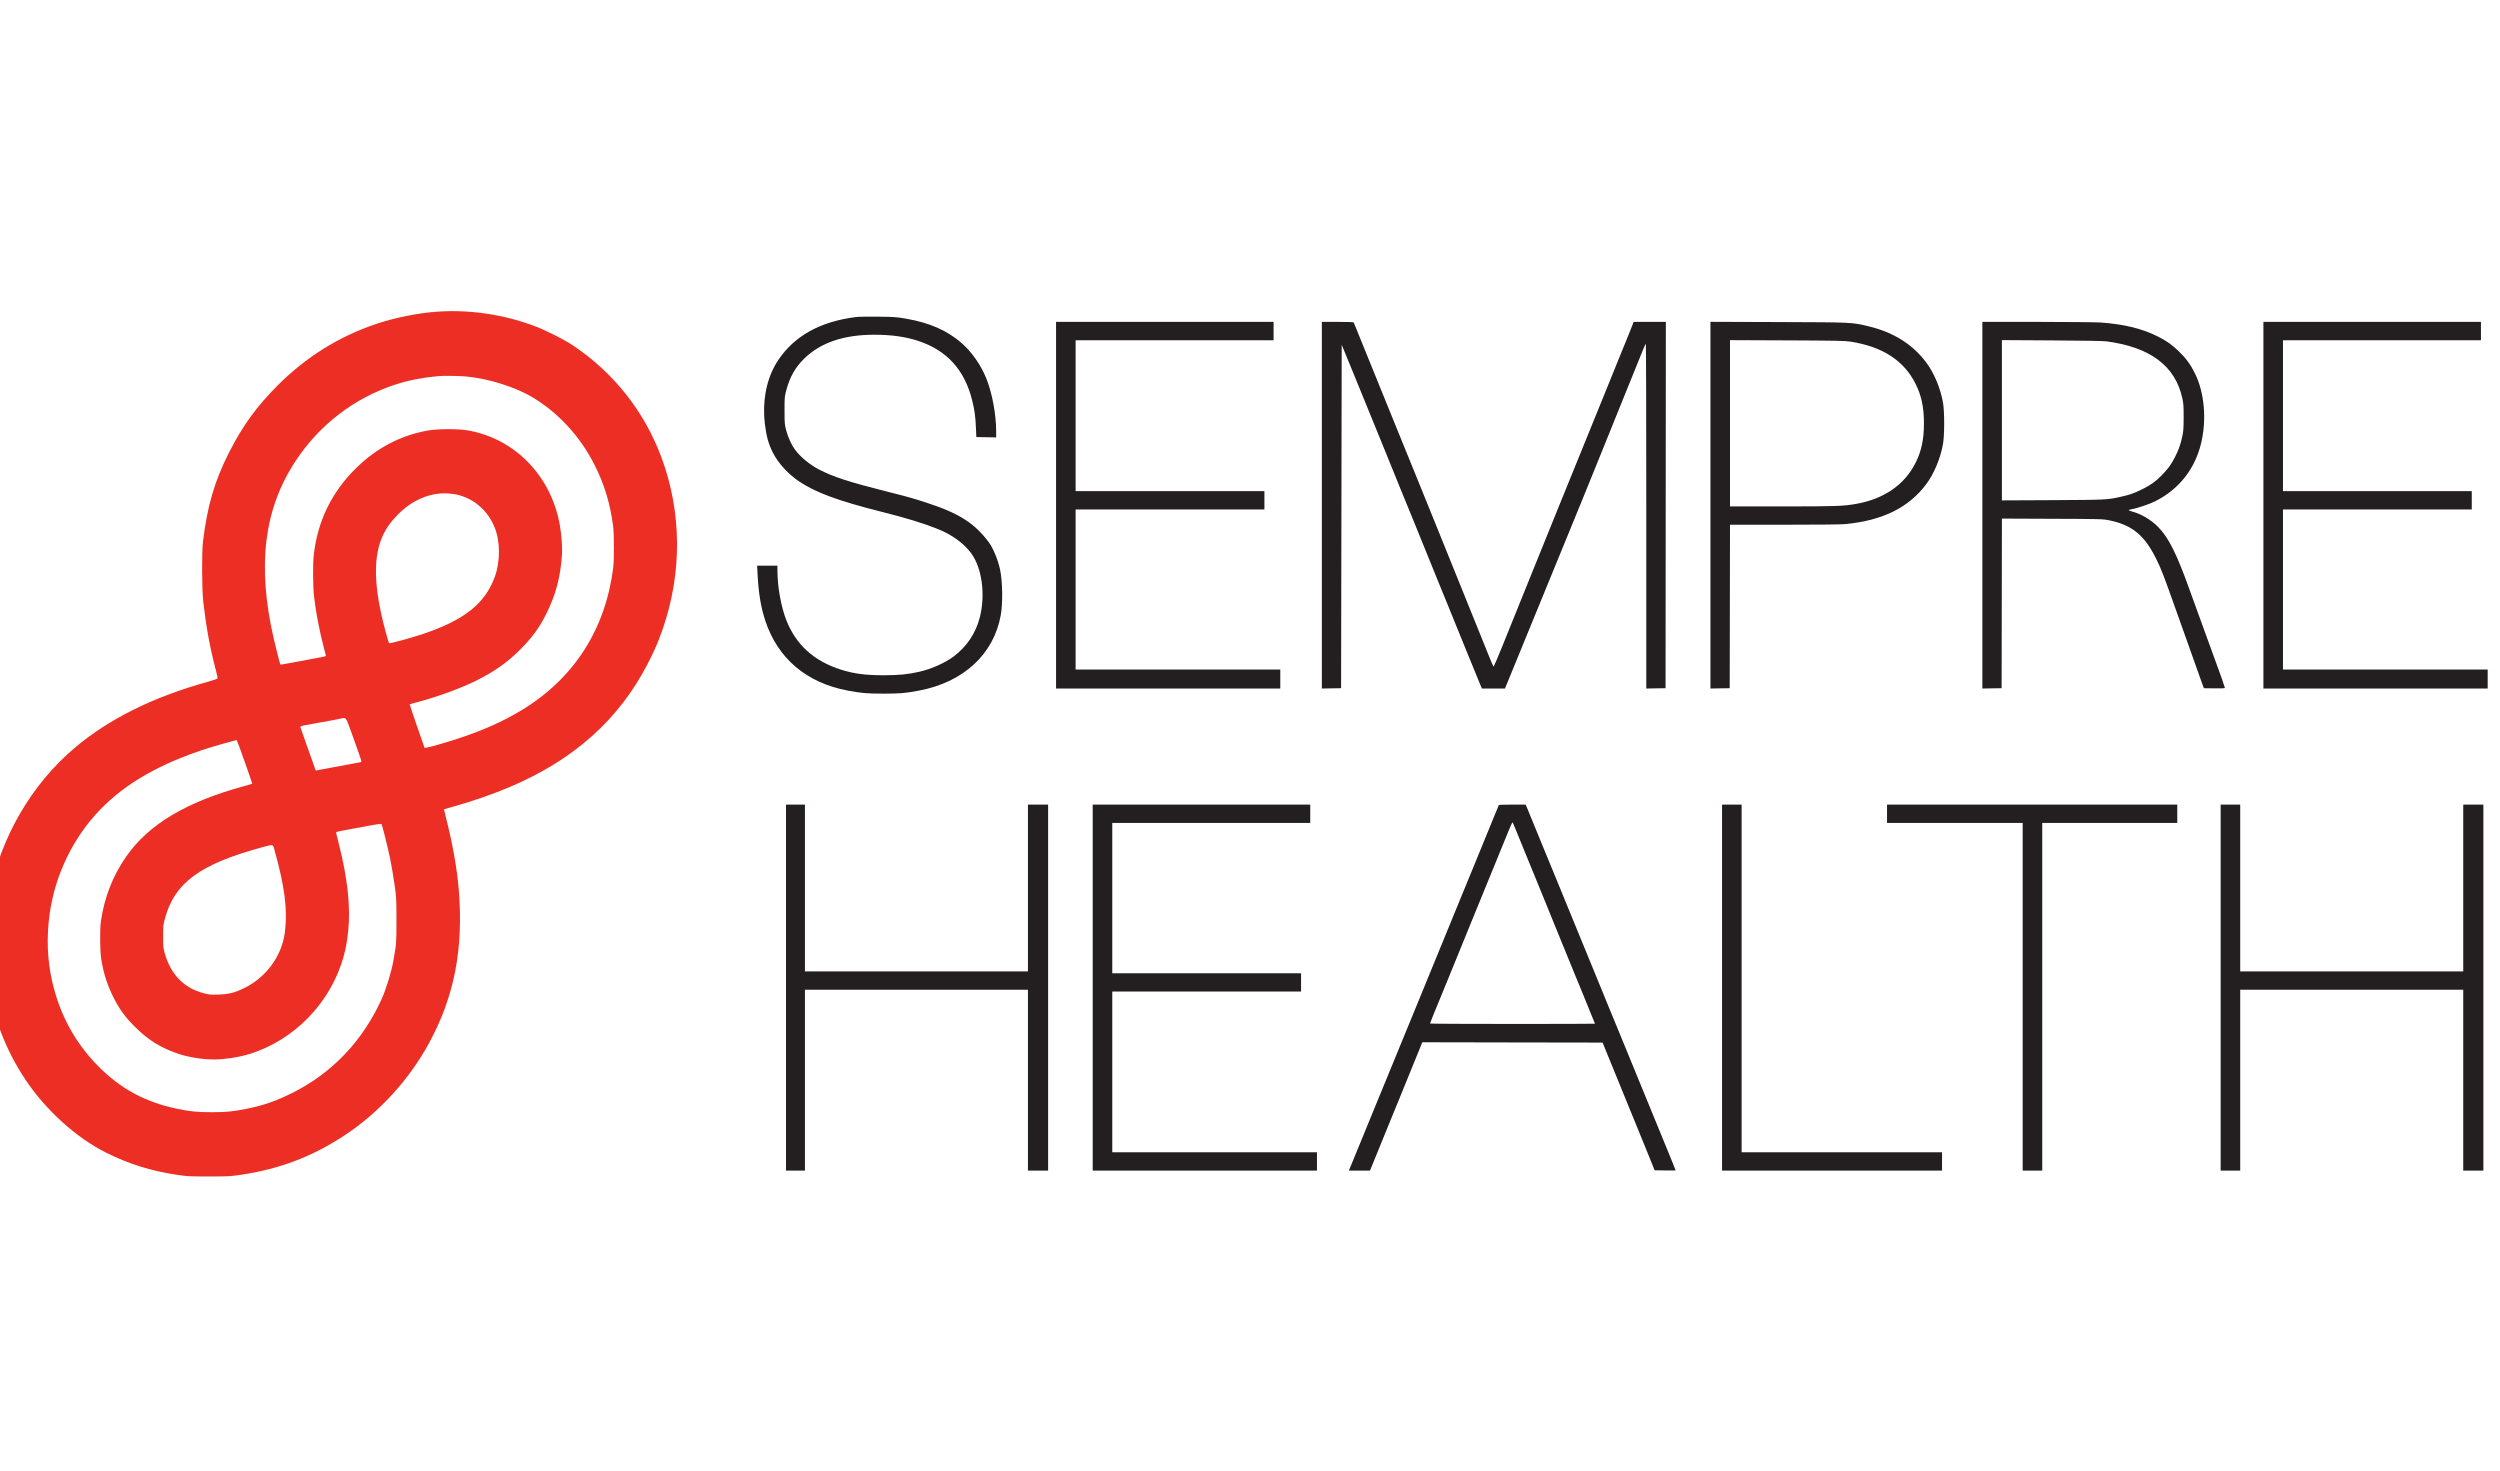 <svg width="85" height="50" viewBox="0 0 85 50" fill="none" xmlns="http://www.w3.org/2000/svg">
<g clip-path="url(#clip0_11749_1033)">
<path fill-rule="evenodd" clip-rule="evenodd" d="M14.878 10.596C14.225 10.64 13.428 10.8 12.796 11.012C11.518 11.443 10.407 12.136 9.438 13.106C8.725 13.821 8.242 14.486 7.788 15.383C7.295 16.355 7.048 17.201 6.901 18.416C6.858 18.773 6.864 20.053 6.911 20.462C7.009 21.314 7.14 22.029 7.333 22.765C7.374 22.917 7.402 23.053 7.397 23.066C7.392 23.08 7.258 23.127 7.099 23.171C5.232 23.687 3.735 24.425 2.563 25.408C1.066 26.664 0.006 28.494 -0.366 30.465C-0.482 31.085 -0.501 31.317 -0.5 32.106C-0.499 32.833 -0.497 32.866 -0.434 33.28C-0.239 34.574 0.18 35.679 0.865 36.708C1.56 37.75 2.599 38.689 3.622 39.198C4.388 39.578 5.13 39.81 6.012 39.943C6.375 39.997 6.434 40 7.102 40C7.766 40 7.832 39.996 8.193 39.942C9.521 39.744 10.628 39.321 11.735 38.588C12.892 37.821 13.894 36.728 14.572 35.492C15.446 33.897 15.764 32.27 15.597 30.236C15.542 29.566 15.386 28.679 15.184 27.887C15.132 27.684 15.092 27.517 15.095 27.515C15.098 27.513 15.258 27.467 15.45 27.413C16.133 27.22 16.735 27.01 17.323 26.762C19.514 25.835 21.046 24.464 22.031 22.55C22.256 22.113 22.373 21.84 22.53 21.392C23.199 19.473 23.181 17.396 22.48 15.528C21.898 13.977 20.858 12.665 19.48 11.745C19.191 11.552 18.607 11.255 18.227 11.107C17.176 10.7 15.999 10.52 14.878 10.596ZM15.811 12.797C16.57 12.86 17.503 13.149 18.1 13.505C18.991 14.038 19.733 14.847 20.221 15.819C20.551 16.474 20.75 17.135 20.847 17.896C20.881 18.165 20.882 19.062 20.848 19.319C20.573 21.433 19.494 23.093 17.697 24.17C17.097 24.529 16.441 24.823 15.64 25.09C15.22 25.23 14.644 25.398 14.519 25.417L14.436 25.43L14.178 24.69C14.037 24.284 13.925 23.948 13.929 23.944C13.933 23.941 14.073 23.902 14.238 23.859C14.887 23.688 15.696 23.391 16.205 23.135C16.814 22.829 17.252 22.52 17.678 22.094C18.086 21.687 18.331 21.354 18.568 20.881C18.897 20.225 19.059 19.612 19.108 18.842C19.123 18.613 19.092 18.192 19.036 17.867C18.748 16.185 17.501 14.903 15.888 14.631C15.551 14.575 14.879 14.579 14.536 14.64C13.632 14.801 12.822 15.223 12.133 15.891C11.283 16.715 10.796 17.711 10.666 18.887C10.635 19.174 10.639 19.924 10.675 20.256C10.73 20.774 10.862 21.465 11.017 22.044C11.052 22.174 11.081 22.286 11.081 22.294C11.081 22.316 11.043 22.324 10.561 22.413C10.316 22.458 9.985 22.519 9.826 22.549C9.667 22.579 9.535 22.6 9.532 22.597C9.521 22.585 9.376 22.017 9.306 21.711C8.736 19.226 8.972 17.309 10.05 15.673C10.863 14.439 12.047 13.532 13.441 13.075C13.872 12.934 14.324 12.844 14.882 12.789C15.052 12.773 15.565 12.777 15.811 12.797ZM15.578 16.827C16.142 16.972 16.589 17.37 16.817 17.931C17.011 18.407 17.014 19.084 16.824 19.61C16.494 20.526 15.773 21.095 14.338 21.57C13.943 21.7 13.247 21.888 13.228 21.869C13.221 21.861 13.174 21.708 13.124 21.527C12.698 19.981 12.671 18.902 13.04 18.156C13.157 17.919 13.307 17.715 13.532 17.49C14.017 17.001 14.606 16.75 15.204 16.775C15.319 16.78 15.487 16.803 15.578 16.827ZM11.938 24.877C12.328 25.964 12.309 25.903 12.258 25.915C12.233 25.921 12.086 25.948 11.932 25.976C11.606 26.035 10.892 26.167 10.798 26.186L10.734 26.2L10.655 25.974C10.612 25.85 10.499 25.533 10.404 25.269C10.309 25.005 10.225 24.766 10.218 24.738C10.206 24.688 10.208 24.687 10.513 24.632C11.205 24.508 11.511 24.451 11.589 24.432C11.771 24.389 11.755 24.369 11.938 24.877ZM8.32 25.9C8.464 26.308 8.58 26.645 8.577 26.648C8.575 26.651 8.452 26.687 8.305 26.727C6.326 27.265 5.046 28.032 4.282 29.135C3.832 29.786 3.548 30.514 3.432 31.317C3.392 31.594 3.397 32.321 3.442 32.605C3.518 33.094 3.653 33.512 3.875 33.945C4.073 34.331 4.249 34.571 4.578 34.902C5.039 35.366 5.48 35.638 6.105 35.842C6.439 35.951 6.897 36.022 7.268 36.022C7.627 36.022 8.108 35.95 8.462 35.842C10.003 35.375 11.254 34.084 11.683 32.517C11.762 32.227 11.799 32.023 11.839 31.644C11.923 30.845 11.816 29.849 11.524 28.709C11.473 28.509 11.429 28.332 11.427 28.316C11.423 28.282 11.442 28.277 11.974 28.18C12.185 28.142 12.492 28.085 12.656 28.054C12.822 28.023 12.961 28.006 12.97 28.016C12.995 28.044 13.188 28.819 13.272 29.229C13.312 29.429 13.376 29.803 13.412 30.06C13.478 30.517 13.479 30.544 13.479 31.285C13.48 32.075 13.48 32.07 13.373 32.677C13.312 33.026 13.128 33.626 12.984 33.949C12.345 35.379 11.289 36.49 9.929 37.164C9.368 37.443 8.956 37.584 8.368 37.703C7.93 37.791 7.683 37.815 7.196 37.815C6.712 37.815 6.46 37.79 6.041 37.703C4.944 37.476 4.107 37.025 3.337 36.248C2.555 35.458 2.03 34.493 1.777 33.383C1.605 32.632 1.577 31.866 1.69 31.057C1.875 29.742 2.493 28.469 3.403 27.529C4.281 26.622 5.461 25.951 7.092 25.431C7.272 25.373 7.99 25.169 8.047 25.159C8.053 25.158 8.176 25.491 8.32 25.9ZM9.322 28.86C9.684 30.151 9.784 30.935 9.685 31.701C9.582 32.502 9.054 33.227 8.307 33.593C7.982 33.753 7.781 33.803 7.431 33.815C7.164 33.824 7.118 33.82 6.927 33.77C6.26 33.599 5.807 33.136 5.603 32.418C5.549 32.224 5.544 32.184 5.545 31.836C5.545 31.48 5.548 31.45 5.611 31.218C5.937 30.02 6.79 29.39 8.858 28.822C9.294 28.702 9.277 28.701 9.322 28.86Z" fill="#EC2E24"/>
<path fill-rule="evenodd" clip-rule="evenodd" d="M29.11 10.778C27.893 10.931 27.014 11.416 26.46 12.243C26.073 12.82 25.91 13.597 26.006 14.415C26.054 14.82 26.129 15.095 26.272 15.38C26.456 15.747 26.802 16.125 27.187 16.38C27.744 16.749 28.509 17.031 29.913 17.385C30.828 17.616 31.367 17.78 31.882 17.985C32.363 18.177 32.77 18.471 33.017 18.806C33.384 19.303 33.509 20.195 33.319 20.968C33.183 21.52 32.874 21.986 32.416 22.326C32.128 22.54 31.67 22.744 31.265 22.838C30.885 22.926 30.564 22.958 30.058 22.959C29.433 22.96 29.015 22.905 28.573 22.762C27.669 22.469 27.065 21.921 26.738 21.093C26.556 20.632 26.433 19.948 26.433 19.394L26.433 19.233H26.087H25.742L25.756 19.498C25.791 20.176 25.867 20.637 26.02 21.103C26.443 22.387 27.419 23.215 28.822 23.48C29.287 23.567 29.471 23.583 30.037 23.584C30.603 23.584 30.781 23.569 31.248 23.48C32.758 23.195 33.789 22.243 34.026 20.916C34.099 20.506 34.088 19.782 34.003 19.368C33.939 19.055 33.769 18.641 33.627 18.448C33.141 17.79 32.605 17.448 31.491 17.088C31.014 16.933 30.87 16.893 30.179 16.719C28.867 16.388 28.353 16.222 27.856 15.968C27.542 15.807 27.215 15.539 27.031 15.29C26.913 15.132 26.794 14.871 26.73 14.632C26.678 14.436 26.675 14.398 26.674 13.957C26.674 13.498 26.675 13.485 26.739 13.25C26.858 12.811 27.04 12.492 27.337 12.199C27.896 11.649 28.684 11.38 29.735 11.381C30.303 11.381 30.79 11.449 31.211 11.588C32.197 11.911 32.799 12.575 33.057 13.624C33.137 13.951 33.165 14.156 33.182 14.549L33.195 14.86L33.532 14.866L33.87 14.872L33.87 14.669C33.87 14.097 33.735 13.366 33.538 12.876C33.352 12.411 33.034 11.955 32.688 11.658C32.191 11.231 31.608 10.975 30.816 10.837C30.477 10.778 30.412 10.773 29.85 10.767C29.519 10.763 29.186 10.768 29.11 10.778ZM35.906 17.177V23.409H39.718H43.53V23.087V22.765H40.05H36.571V20.044V17.322H39.78H42.99V17.011V16.699H39.78H36.571V14.133V11.568H39.936H43.302V11.256V10.944H39.604H35.906V17.177ZM44.943 17.177V23.41L45.27 23.404L45.597 23.399L45.608 17.561L45.618 11.723L45.917 12.45C46.081 12.85 46.29 13.36 46.38 13.583C46.471 13.806 46.625 14.184 46.723 14.424C46.821 14.664 46.96 15.005 47.032 15.182C47.104 15.359 47.239 15.691 47.332 15.92C47.425 16.148 47.562 16.485 47.635 16.668C47.709 16.851 47.788 17.042 47.81 17.094C47.832 17.145 47.91 17.337 47.984 17.52C48.058 17.702 48.194 18.039 48.288 18.267C48.572 18.967 48.721 19.333 48.861 19.68C48.935 19.863 49.013 20.055 49.035 20.106C49.057 20.157 49.136 20.349 49.21 20.532C49.284 20.715 49.42 21.051 49.513 21.28C49.606 21.508 49.743 21.845 49.817 22.027C49.891 22.21 49.969 22.402 49.991 22.453C50.013 22.505 50.097 22.71 50.178 22.91C50.258 23.11 50.338 23.304 50.355 23.341L50.385 23.409H50.777H51.169L51.244 23.227C51.286 23.127 51.451 22.723 51.612 22.329C51.772 21.935 51.922 21.57 51.944 21.518C51.98 21.433 52.04 21.288 52.395 20.418C52.458 20.263 52.54 20.062 52.578 19.971C52.723 19.619 53.051 18.819 53.314 18.174C53.438 17.871 53.519 17.672 53.807 16.969C53.847 16.872 53.969 16.573 54.077 16.304C54.186 16.036 54.354 15.62 54.452 15.38C54.634 14.928 54.733 14.685 55.216 13.489C55.373 13.101 55.566 12.624 55.645 12.43C55.724 12.236 55.823 11.99 55.865 11.884C55.907 11.779 55.949 11.692 55.958 11.692C55.967 11.692 55.974 14.329 55.974 17.551V23.41L56.301 23.404L56.629 23.399L56.634 17.172L56.639 10.944H56.09H55.542L55.51 11.033C55.493 11.081 55.412 11.284 55.33 11.485C55.248 11.684 55.102 12.044 55.004 12.284C54.907 12.524 54.759 12.889 54.676 13.095C54.592 13.3 54.461 13.623 54.385 13.811C54.135 14.426 54.066 14.595 53.577 15.8C53.417 16.194 53.23 16.654 53.034 17.135C52.958 17.324 52.818 17.669 52.723 17.904C52.628 18.138 52.481 18.503 52.395 18.714C52.309 18.925 52.103 19.435 51.937 19.846C51.771 20.258 51.569 20.758 51.488 20.958C51.407 21.158 51.217 21.627 51.067 22.002C50.916 22.376 50.786 22.675 50.778 22.666C50.77 22.658 50.684 22.454 50.587 22.215C50.49 21.974 50.313 21.535 50.193 21.238C49.46 19.425 49.22 18.831 48.946 18.153C48.717 17.584 48.584 17.259 48.296 16.548C47.947 15.689 47.696 15.072 47.529 14.663C47.33 14.174 46.94 13.211 46.698 12.617C46.423 11.938 46.27 11.561 46.154 11.277C46.091 11.123 46.035 10.985 46.029 10.97C46.021 10.95 45.892 10.944 45.481 10.944H44.943V17.177ZM58.155 17.176V23.41L58.483 23.404L58.81 23.399L58.815 20.62L58.82 17.841L60.664 17.841C61.767 17.841 62.598 17.833 62.733 17.82C64.007 17.699 64.895 17.261 65.494 16.459C65.76 16.102 65.98 15.573 66.063 15.089C66.115 14.788 66.115 14.01 66.064 13.701C65.983 13.219 65.762 12.685 65.497 12.331C65.028 11.704 64.382 11.298 63.526 11.093C62.952 10.956 63.013 10.959 60.467 10.95L58.155 10.942V17.176ZM67.4 17.177V23.41L67.727 23.404L68.055 23.399L68.06 20.515L68.065 17.632L69.774 17.639C71.448 17.645 71.487 17.646 71.719 17.692C72.114 17.77 72.429 17.912 72.671 18.118C72.918 18.33 73.098 18.578 73.307 18.994C73.478 19.334 73.561 19.55 74.016 20.833C74.53 22.282 74.796 23.027 74.863 23.212L74.932 23.399L75.29 23.404C75.501 23.408 75.648 23.402 75.648 23.391C75.648 23.371 75.473 22.869 75.412 22.713C75.382 22.638 75.27 22.328 74.898 21.3C74.832 21.118 74.73 20.837 74.672 20.677C74.614 20.517 74.516 20.246 74.454 20.075C74.005 18.82 73.735 18.28 73.373 17.913C73.139 17.676 72.803 17.476 72.502 17.395C72.428 17.374 72.371 17.351 72.376 17.342C72.381 17.334 72.43 17.32 72.484 17.312C72.639 17.29 73.085 17.139 73.269 17.047C74.08 16.641 74.624 15.956 74.837 15.074C75.031 14.267 74.953 13.36 74.633 12.705C74.484 12.399 74.323 12.178 74.076 11.941C73.842 11.716 73.666 11.592 73.374 11.444C72.834 11.172 72.225 11.022 71.42 10.965C71.26 10.954 70.29 10.945 69.265 10.944L67.4 10.944V17.177ZM76.956 17.177V23.409H80.769H84.581V23.087V22.765H81.101H77.621V20.044V17.322H80.831H84.04V17.011V16.699H80.831H77.621V14.133V11.568H80.987H84.352V11.256V10.944H80.654H76.956V17.177ZM62.913 11.615C64.006 11.785 64.732 12.255 65.131 13.053C65.33 13.452 65.414 13.848 65.414 14.393C65.414 14.936 65.33 15.334 65.132 15.73C64.756 16.484 64.055 16.967 63.1 17.134C62.659 17.21 62.425 17.218 60.602 17.218L58.82 17.218V14.392V11.565L60.757 11.573C62.415 11.58 62.726 11.586 62.913 11.615ZM71.617 11.606C73.111 11.803 73.956 12.437 74.2 13.541C74.237 13.708 74.244 13.807 74.244 14.185C74.243 14.567 74.236 14.663 74.197 14.844C74.139 15.115 74.069 15.308 73.942 15.556C73.821 15.792 73.705 15.95 73.504 16.155C73.29 16.373 73.116 16.497 72.833 16.636C72.54 16.779 72.418 16.822 72.095 16.893C71.643 16.994 71.612 16.995 69.794 17.005L68.065 17.013V14.289V11.564L69.753 11.574C70.826 11.58 71.505 11.592 71.617 11.606ZM26.724 33.578V39.8H27.046H27.368V36.725V33.651H31.159H34.95V36.725V39.8H35.293H35.636V33.578V27.356H35.293H34.95V30.192V33.028H31.159H27.368V30.192V27.356H27.046H26.724V33.578ZM37.152 33.578V39.8H40.965H44.777V39.489V39.177H41.297H37.817V36.445V33.713H41.027H44.236V33.402V33.09H41.027H37.817V30.535V27.979H41.183H44.548V27.668V27.356H40.85H37.152V33.578ZM50.96 27.372C50.955 27.38 50.879 27.565 50.791 27.782C50.559 28.355 50.162 29.325 50.115 29.434C50.093 29.485 49.943 29.85 49.782 30.244C49.434 31.097 49.357 31.283 49.305 31.407C49.256 31.524 48.637 33.034 48.258 33.962C48.102 34.345 47.956 34.7 47.934 34.752C47.912 34.803 47.763 35.168 47.601 35.562C47.213 36.512 47.17 36.616 47.124 36.725C47.102 36.777 46.923 37.212 46.727 37.691C46.531 38.171 46.256 38.842 46.116 39.182L45.862 39.8H46.221H46.579L46.633 39.67C46.709 39.486 47.102 38.522 47.261 38.128C47.335 37.945 47.414 37.753 47.436 37.702C47.458 37.651 47.552 37.421 47.644 37.193C47.737 36.964 47.904 36.553 48.016 36.279C48.128 36.005 48.251 35.703 48.289 35.609L48.358 35.437L51.423 35.443L54.488 35.448L54.636 35.811C54.717 36.011 54.866 36.376 54.967 36.622C55.318 37.481 55.583 38.131 55.76 38.564C55.857 38.804 55.979 39.103 56.031 39.229C56.082 39.355 56.154 39.532 56.19 39.623L56.256 39.79L56.614 39.795C56.81 39.798 56.971 39.798 56.971 39.794C56.971 39.782 56.848 39.477 56.473 38.564C56.355 38.278 56.097 37.647 55.898 37.162C55.699 36.676 55.519 36.237 55.497 36.185C55.445 36.063 55.371 35.882 55.02 35.022C54.858 34.628 54.709 34.263 54.686 34.212C54.664 34.16 54.538 33.852 54.406 33.526C54.273 33.201 54.147 32.892 54.125 32.841C54.103 32.789 53.921 32.345 53.72 31.854C53.519 31.363 53.337 30.919 53.315 30.867C53.264 30.745 53.178 30.536 52.911 29.88C52.704 29.375 52.631 29.195 52.513 28.914C52.487 28.851 52.357 28.534 52.224 28.208C52.091 27.882 51.958 27.557 51.928 27.486L51.872 27.356H51.421C51.173 27.356 50.966 27.363 50.96 27.372ZM58.55 33.578V39.8H62.29H66.029V39.489V39.177H62.622H59.215V33.267V27.356H58.883H58.55V33.578ZM64.159 27.668V27.979H66.465H68.771V33.89V39.8H69.104H69.436V33.89V27.979H71.732H74.027V27.668V27.356H69.093H64.159V27.668ZM75.502 33.578V39.8H75.835H76.167V36.725V33.651H79.958H83.75V36.725V39.8H84.092H84.435V33.578V27.356H84.092H83.75V30.192V33.028H79.958H76.167V30.192V27.356H75.835H75.502V33.578ZM51.495 28.109C51.528 28.192 51.577 28.311 51.603 28.374C51.629 28.437 51.727 28.675 51.819 28.904C51.911 29.132 52.005 29.361 52.027 29.413C52.049 29.464 52.161 29.738 52.276 30.02C52.391 30.303 52.579 30.763 52.693 31.043C52.807 31.323 52.995 31.784 53.11 32.067C53.226 32.349 53.418 32.819 53.536 33.111C53.655 33.402 53.771 33.682 53.793 33.734C53.858 33.886 54.229 34.798 54.229 34.806C54.229 34.811 52.967 34.814 51.425 34.814C49.882 34.814 48.62 34.808 48.62 34.8C48.62 34.786 48.842 34.233 48.932 34.025C48.954 33.973 49.08 33.665 49.213 33.339C49.499 32.636 49.715 32.106 50.043 31.303C50.485 30.22 50.63 29.865 50.901 29.205C51.048 28.845 51.223 28.418 51.289 28.255C51.355 28.092 51.415 27.959 51.422 27.959C51.429 27.959 51.462 28.026 51.495 28.109Z" fill="#231F20"/>
</g>
<defs>
<clipPath id="clip0_11749_1033">
<rect width="85" height="50" fill="white"/>
</clipPath>
</defs>
</svg>

